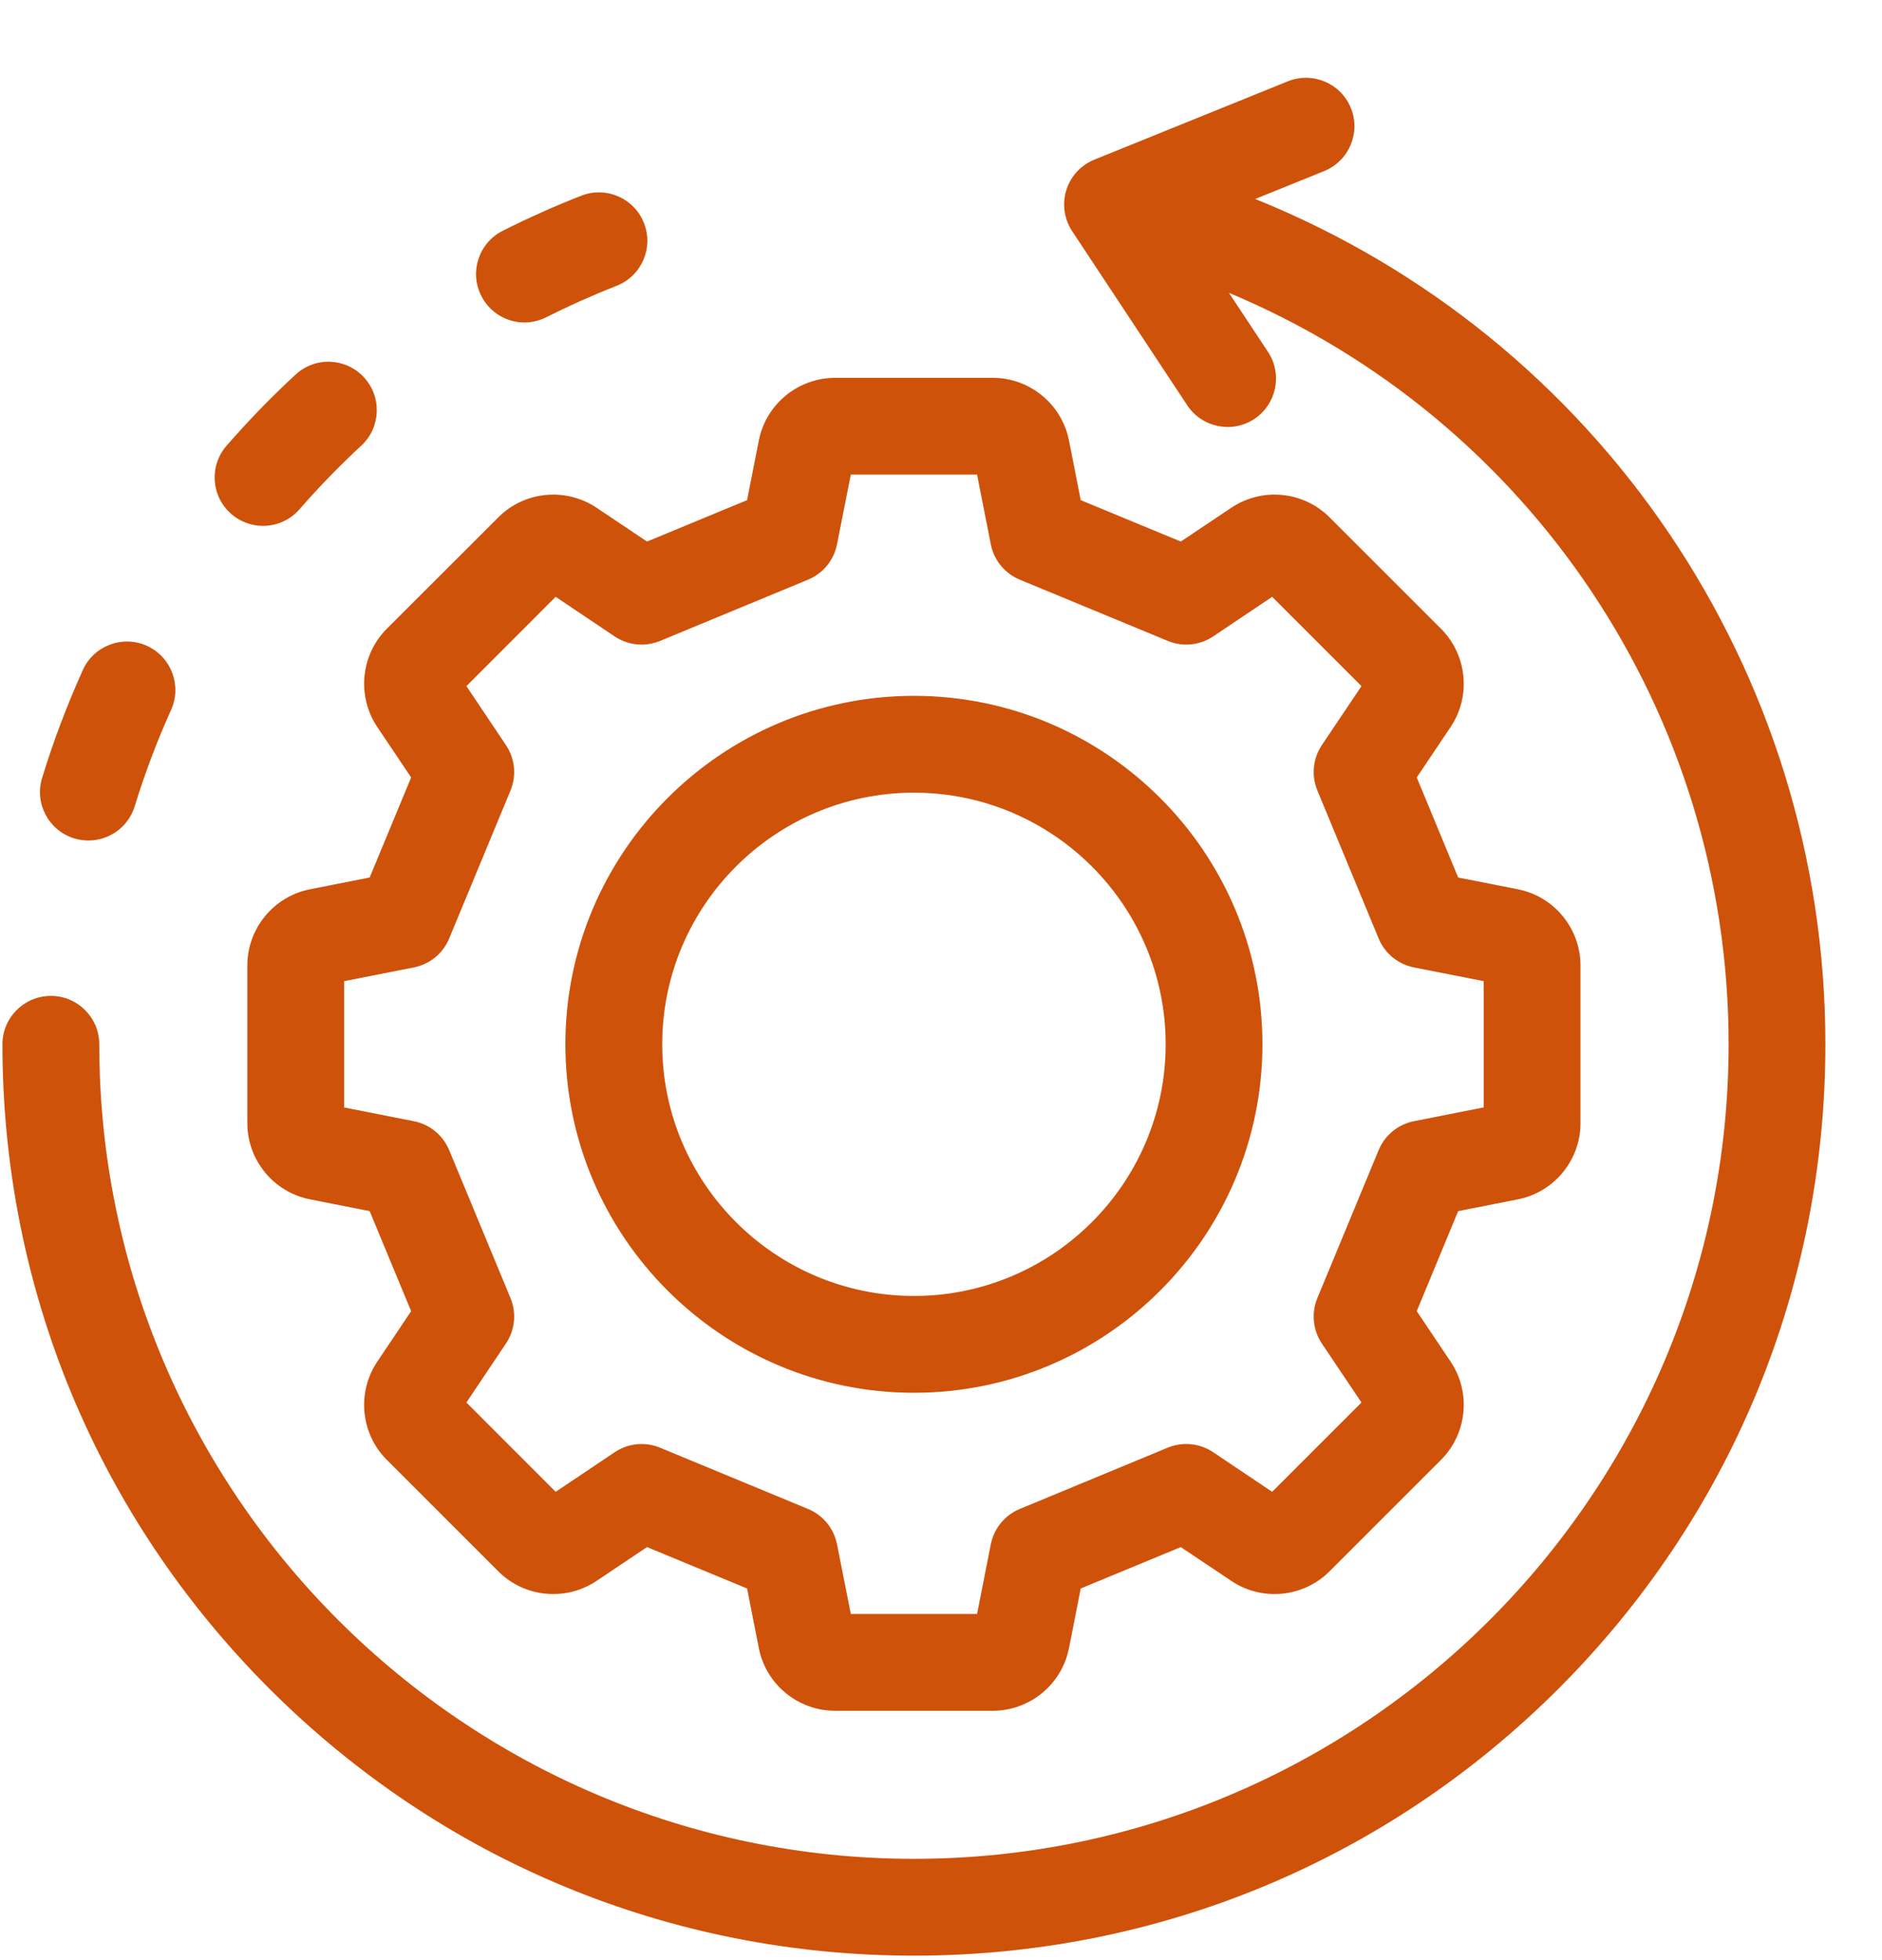 <?xml version="1.0" encoding="UTF-8"?>
<svg xmlns="http://www.w3.org/2000/svg" width="24" height="25" viewBox="0 0 24 25" fill="none">
  <g clip-path="url(#clip0_4445_24150)">
    <path d="M6.137 3.773C5.983 3.469 6.106 3.098 6.41 2.944C6.736 2.78 7.073 2.629 7.413 2.496C7.731 2.372 8.089 2.529 8.213 2.847C8.337 3.164 8.18 3.522 7.862 3.646C7.558 3.765 7.257 3.9 6.966 4.046C6.877 4.091 6.782 4.113 6.688 4.113C6.463 4.113 6.245 3.988 6.137 3.773L6.137 3.773ZM0.946 10.693C1.007 10.711 1.068 10.72 1.128 10.72C1.392 10.72 1.636 10.55 1.718 10.284C1.846 9.866 2.002 9.452 2.182 9.054C2.322 8.743 2.183 8.377 1.873 8.237C1.562 8.097 1.196 8.235 1.056 8.546C0.855 8.992 0.68 9.455 0.537 9.922C0.437 10.248 0.621 10.593 0.946 10.693ZM2.95 6.556C3.066 6.657 3.211 6.707 3.354 6.707C3.527 6.707 3.698 6.635 3.82 6.495C4.067 6.211 4.332 5.939 4.607 5.684C4.857 5.453 4.872 5.062 4.641 4.812C4.409 4.561 4.019 4.546 3.769 4.778C3.461 5.062 3.165 5.368 2.889 5.685C2.665 5.942 2.692 6.332 2.95 6.556ZM16.007 2.538L16.886 2.182C17.202 2.054 17.355 1.694 17.227 1.378C17.099 1.062 16.739 0.91 16.423 1.037L13.956 2.036C13.784 2.106 13.653 2.248 13.598 2.425C13.543 2.602 13.571 2.794 13.673 2.949L15.14 5.169C15.328 5.453 15.711 5.532 15.995 5.344C16.279 5.156 16.358 4.773 16.17 4.488L15.672 3.735C19.513 5.342 22.044 9.102 22.044 13.319C22.044 19.048 17.383 23.708 11.655 23.708C5.926 23.708 1.266 19.048 1.266 13.319C1.266 12.979 0.989 12.702 0.649 12.702C0.308 12.702 0.031 12.979 0.031 13.319C0.031 16.424 1.24 19.343 3.436 21.539C5.631 23.734 8.55 24.943 11.655 24.943C14.759 24.943 17.678 23.734 19.874 21.539C22.069 19.343 23.278 16.424 23.278 13.319C23.278 8.549 20.384 4.302 16.007 2.538ZM4.933 8.019L6.355 6.598C6.688 6.264 7.215 6.213 7.608 6.476L8.251 6.907L9.527 6.379L9.677 5.618C9.768 5.155 10.177 4.819 10.65 4.819H12.66C13.132 4.819 13.541 5.155 13.632 5.618L13.782 6.379L15.058 6.907L15.702 6.476C16.094 6.213 16.621 6.264 16.955 6.598L18.376 8.019C18.71 8.353 18.762 8.88 18.499 9.272L18.067 9.916L18.595 11.192L19.356 11.342C19.819 11.433 20.155 11.842 20.155 12.315V14.325C20.155 14.797 19.819 15.206 19.356 15.297L18.595 15.447L18.067 16.723L18.499 17.367C18.762 17.759 18.71 18.286 18.376 18.62L16.955 20.041C16.621 20.375 16.094 20.427 15.702 20.163L15.058 19.732L13.782 20.26L13.632 21.021C13.541 21.484 13.132 21.82 12.66 21.82H10.65C10.177 21.82 9.768 21.484 9.677 21.021L9.527 20.26L8.251 19.732L7.608 20.163C7.215 20.427 6.688 20.375 6.354 20.041L4.933 18.62C4.599 18.286 4.548 17.759 4.811 17.367L5.243 16.723L4.714 15.447L3.954 15.297C3.49 15.206 3.154 14.797 3.154 14.325V12.315C3.154 11.842 3.49 11.433 3.954 11.342L4.714 11.192L5.243 9.916L4.811 9.272C4.548 8.88 4.599 8.353 4.933 8.019ZM5.277 12.339L4.389 12.514V14.125L5.277 14.3C5.48 14.34 5.649 14.478 5.728 14.669L6.51 16.556C6.589 16.747 6.567 16.964 6.452 17.136L5.948 17.888L7.086 19.027L7.839 18.522C8.01 18.407 8.228 18.385 8.419 18.465L10.305 19.246C10.496 19.325 10.634 19.494 10.674 19.697L10.85 20.585H12.46L12.635 19.697C12.675 19.494 12.814 19.325 13.004 19.246L14.891 18.464C15.082 18.385 15.299 18.407 15.471 18.522L16.223 19.027L17.362 17.888L16.857 17.136C16.742 16.964 16.721 16.746 16.8 16.555L17.581 14.669C17.66 14.478 17.829 14.34 18.032 14.3L18.921 14.124V12.514L18.032 12.339C17.829 12.299 17.66 12.161 17.581 11.97L16.8 10.083C16.721 9.892 16.742 9.675 16.857 9.503L17.362 8.751L16.223 7.612L15.471 8.117C15.299 8.232 15.082 8.253 14.891 8.174L13.004 7.393C12.814 7.314 12.675 7.145 12.635 6.942L12.46 6.053H10.85L10.674 6.942C10.634 7.145 10.496 7.314 10.305 7.393L8.419 8.174C8.228 8.253 8.01 8.232 7.838 8.117L7.086 7.612L5.948 8.751L6.452 9.503C6.567 9.675 6.589 9.892 6.51 10.083L5.728 11.97C5.649 12.161 5.48 12.299 5.277 12.339V12.339ZM7.21 13.319C7.21 10.869 9.204 8.875 11.655 8.875C14.105 8.875 16.099 10.869 16.099 13.319C16.099 15.77 14.105 17.764 11.655 17.764C9.204 17.764 7.21 15.77 7.21 13.319ZM8.445 13.319C8.445 15.089 9.885 16.529 11.655 16.529C13.425 16.529 14.865 15.089 14.865 13.319C14.865 11.55 13.425 10.11 11.655 10.11C9.885 10.11 8.445 11.55 8.445 13.319Z" fill="#CF520B"></path>
  </g>
  <defs>
    <clipPath id="clip0_4445_24150">
      <rect width="23.309" height="24" fill="white" transform="translate(0 0.969)"></rect>
    </clipPath>
  </defs>
</svg>
